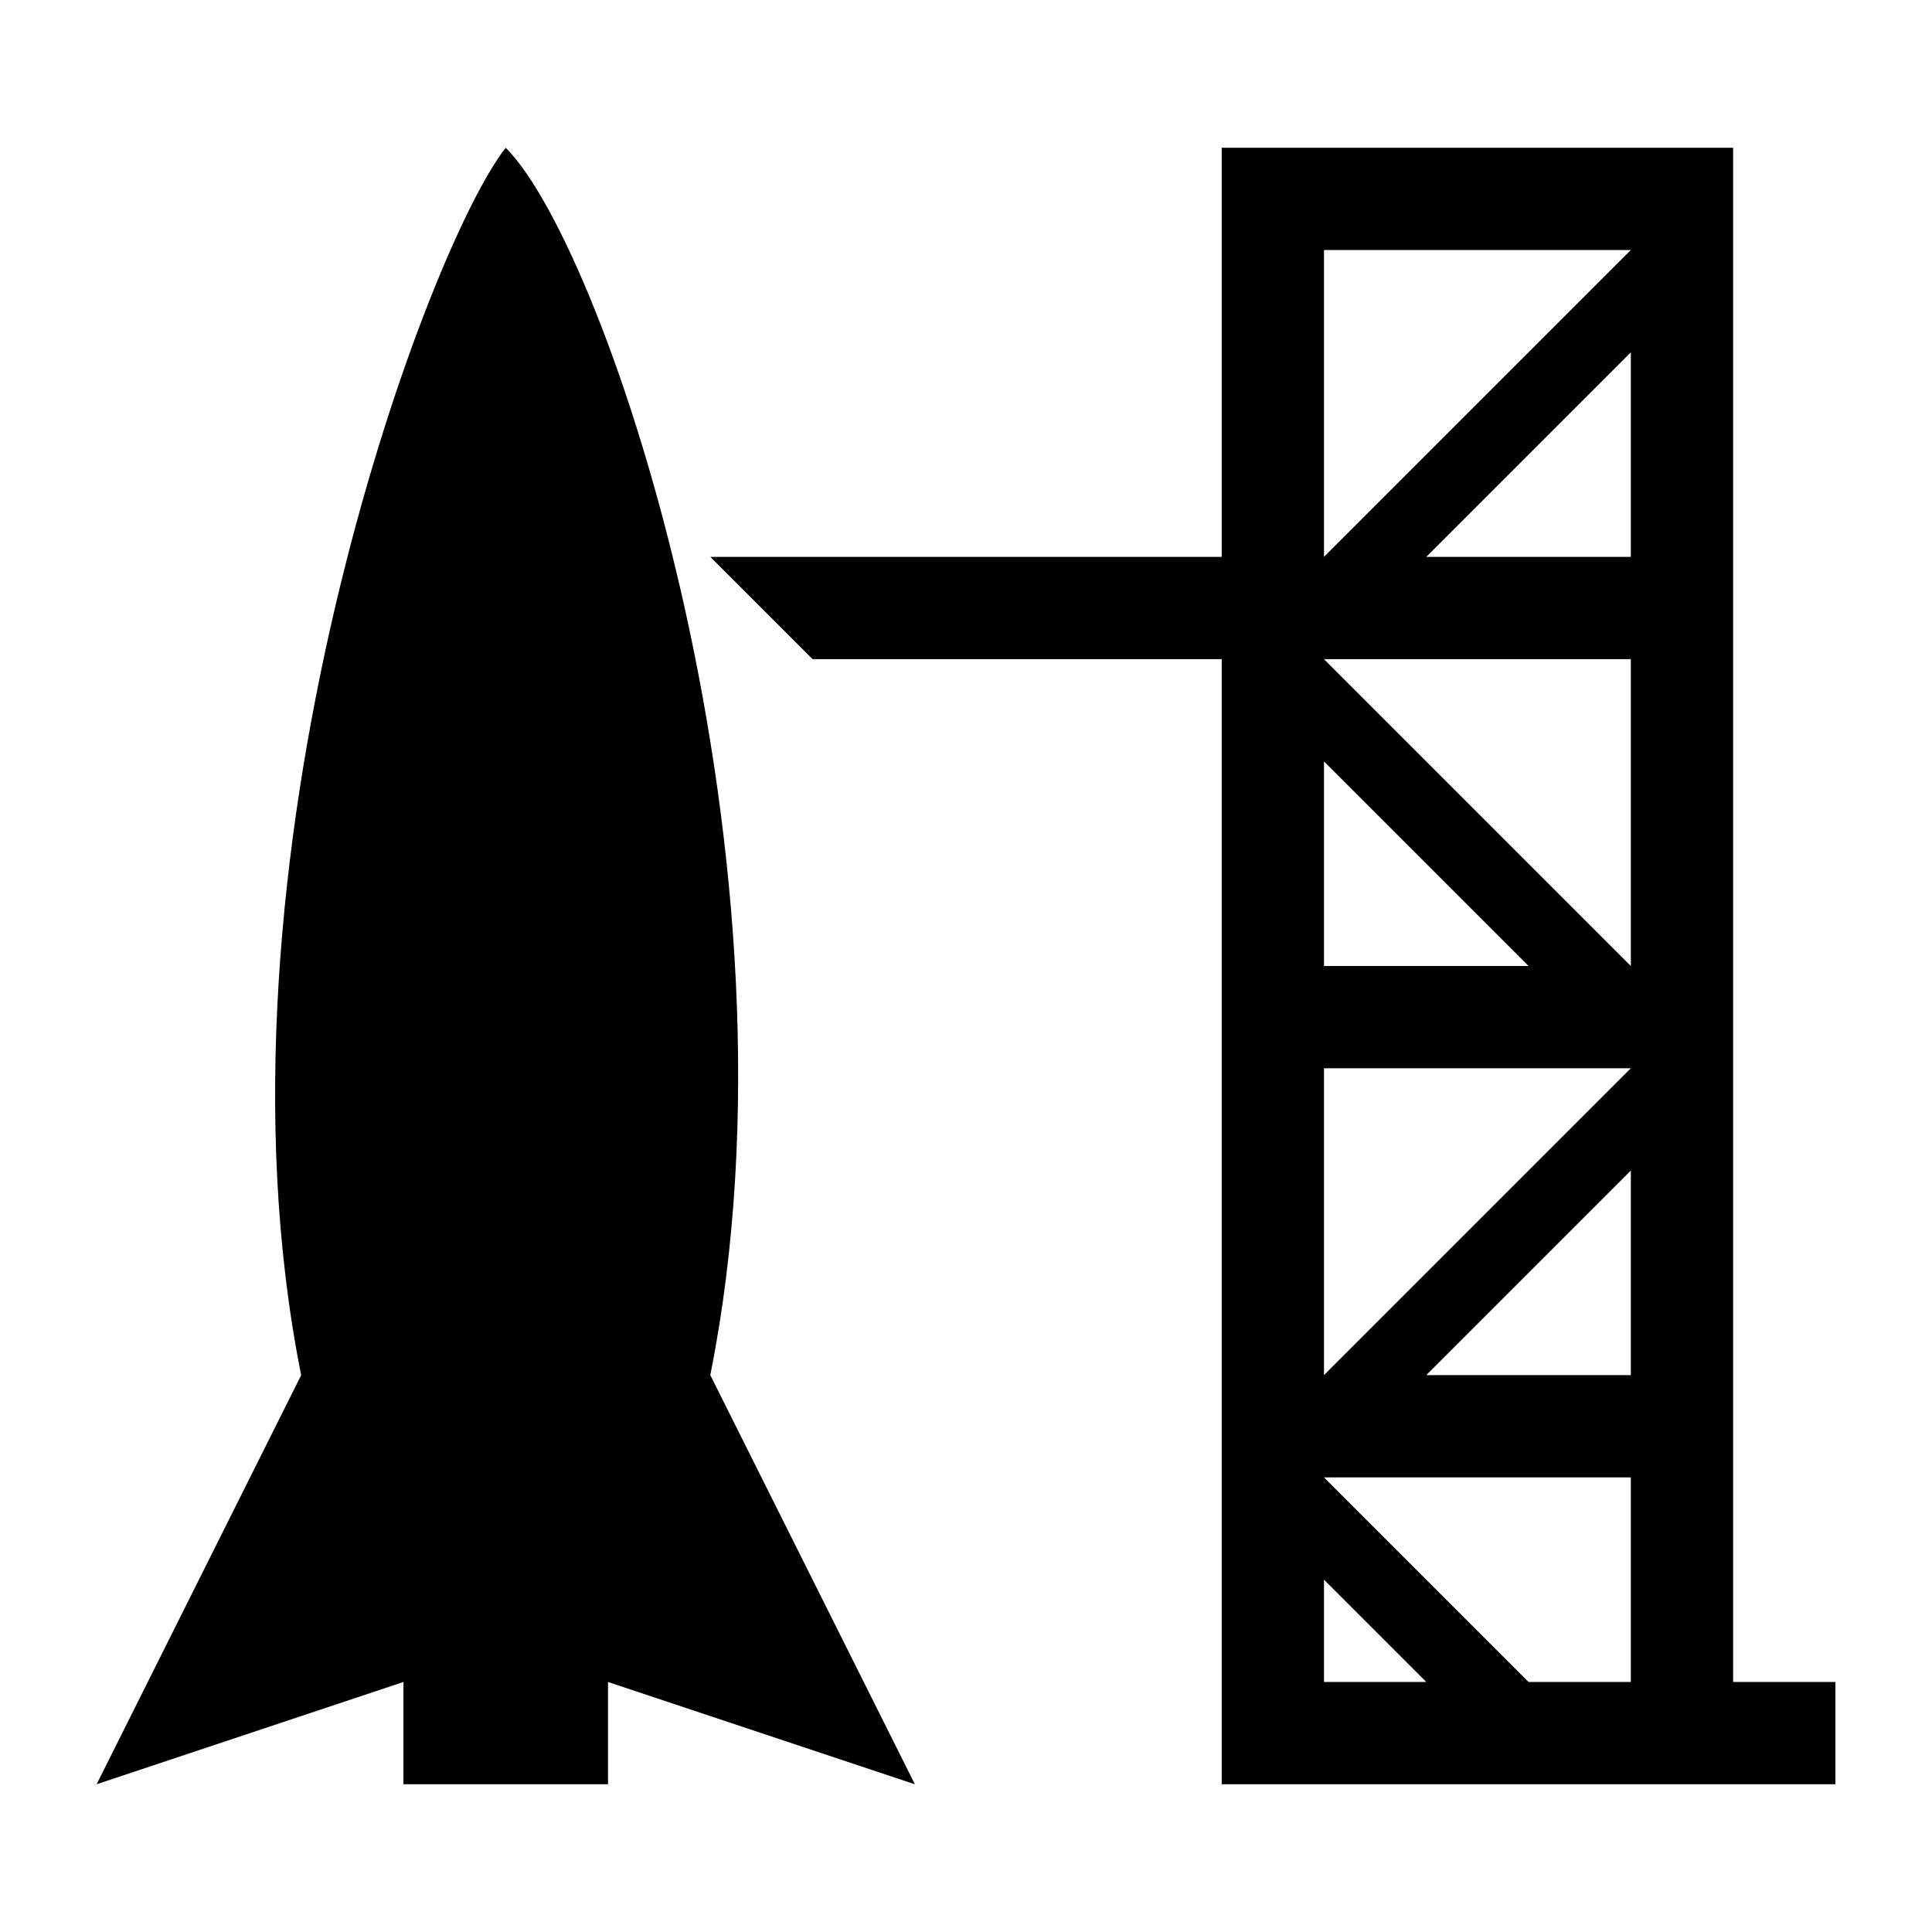 <?xml version="1.0" encoding="UTF-8" standalone="no"?>
<svg
   xmlns:dc="http://purl.org/dc/elements/1.1/"
   xmlns:cc="http://creativecommons.org/ns#"
   xmlns:rdf="http://www.w3.org/1999/02/22-rdf-syntax-ns#"
   xmlns:svg="http://www.w3.org/2000/svg"
   xmlns="http://www.w3.org/2000/svg"
   xmlns:sodipodi="http://sodipodi.sourceforge.net/DTD/sodipodi-0.dtd"
   xmlns:inkscape="http://www.inkscape.org/namespaces/inkscape"
   width="100"
   height="100"
   viewBox="0 0 333.333 333.333"
   id="svg2"
   version="1.1"
   inkscape:version="0.91 r13725"
   sodipodi:docname="spaceport.svg">
  <defs
     id="defs7" />
  <sodipodi:namedview
     pagecolor="#ffffff"
     bordercolor="#666666"
     borderopacity="1"
     objecttolerance="10"
     gridtolerance="10"
     guidetolerance="10"
     inkscape:pageopacity="0"
     inkscape:pageshadow="2"
     inkscape:window-width="1218"
     inkscape:window-height="697"
     id="namedview5"
     showgrid="false"
     units="px"
     inkscape:zoom="1.5733302"
     inkscape:cx="75.000148"
     inkscape:cy="75.000148"
     inkscape:window-x="54"
     inkscape:window-y="-8"
     inkscape:window-maximized="1"
     inkscape:current-layer="svg2" />
  <path
     id="Spaceport"
     d="M 87.255,25.49 C 73.37,43.137 34.313,149.019 51.961,237.255 l -35.294,70.588 52.941,-17.647 0,17.647 35.294,0 0,-17.647 52.941,17.647 -35.294,-70.588 C 140.196,149.019 104.902,43.137 87.255,25.49 Z m 229.412,282.353 0,-17.647 -17.647,0 0,-264.706 -88.235,0 0,70.588 -88.235,0 17.647,17.647 70.588,0 0,194.118 z m -88.235,-264.706 52.941,0 -52.941,52.941 z m 52.941,17.647 0,35.294 -35.294,0 z m -52.941,52.941 52.941,0 0,52.941 z m 0,17.647 35.294,35.294 -35.294,0 z m 0,52.941 52.941,0 -52.941,52.941 z m 52.941,52.941 -35.294,0 35.294,-35.294 z m 0,52.941 -17.647,0 -35.294,-35.294 52.941,0 z m -52.941,-17.647 17.647,17.647 -17.647,0 z"
     inkscape:connector-curvature="0"
     style="fill:#000000;fill-opacity:1;stroke:none;stroke-width:1"
     sodipodi:nodetypes="cccccccccccccccccccccccccccccccccccccccccccccccccccccc" />
</svg>
